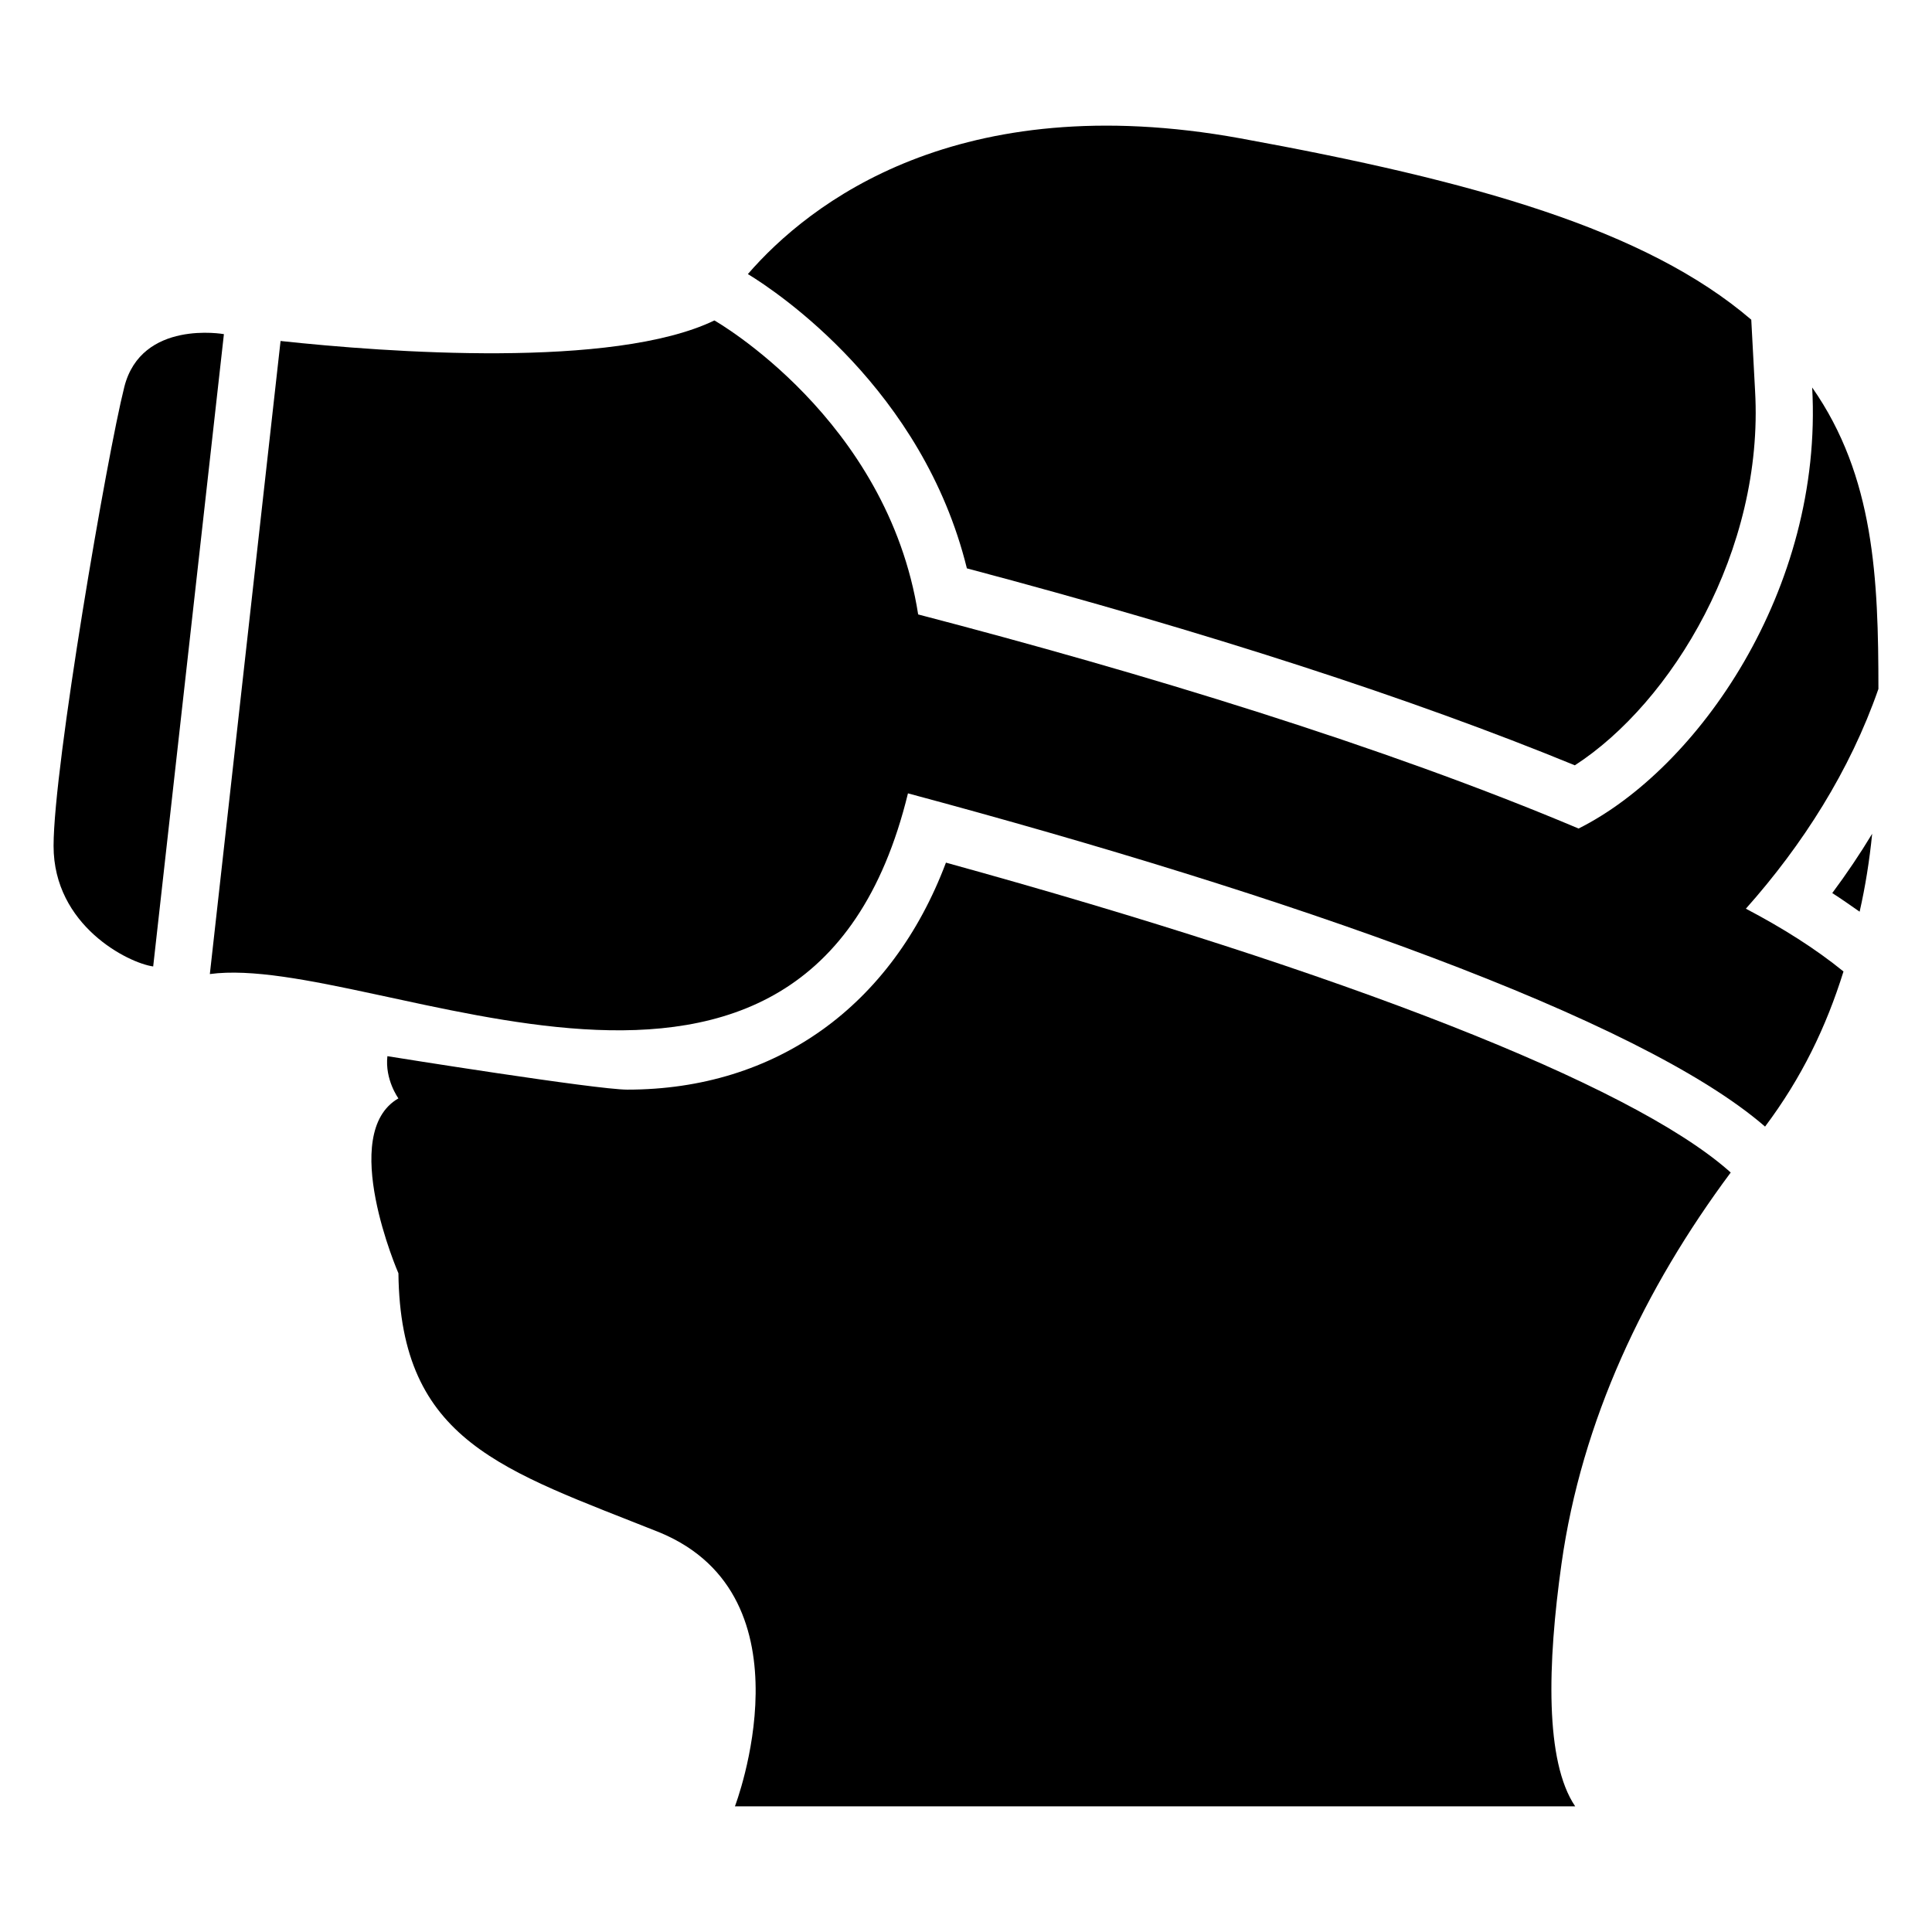 <?xml version="1.0" encoding="UTF-8"?>
<!-- Uploaded to: ICON Repo, www.iconrepo.com, Generator: ICON Repo Mixer Tools -->
<svg fill="#000000" width="800px" height="800px" version="1.1" viewBox="144 144 512 512" xmlns="http://www.w3.org/2000/svg">
 <g>
  <path d="m602.66 454.73-0.805-0.707c-26.199-22.77-101.27-52.195-207.17-81.414-14.309 37.988-45.039 60.156-84.438 60.156-8.281 0-62.52-8.688-63.582-8.867-0.703 6.246 2.922 11.184 2.922 11.184-16.121 9.27 0 46.352 0 46.352 0.504 44.738 27.711 52.094 69.324 68.719 41.109 17.129 19.852 72.547 19.852 72.547h222.68c-8.062-11.891-7.356-37.785-3.629-64.285 5.344-37.984 21.969-72.949 44.84-103.68z"/>
  <path d="m400.23 294.62c63.781 16.93 117.89 34.461 161.12 52.195 25.695-16.625 50.18-56.93 47.762-99.25l-1.008-18.844c-28.012-23.98-73.555-36.777-135.42-48.062-74.867-13.602-114.27 17.23-130.49 35.973 7.961 4.836 46.352 30.527 58.039 77.988z"/>
  <path d="m636.82 385.61c1.512-6.648 2.621-13.602 3.324-20.656-3.223 5.34-6.75 10.578-10.578 15.719 2.519 1.609 4.938 3.324 7.254 4.938z"/>
  <path d="m176.94 246.56c-4.535 17.938-18.742 100.46-18.742 121.62 0 21.16 19.852 31.035 26.398 31.941l18.742-167.57c0.004-0.004-21.863-3.934-26.398 14.004z"/>
  <path d="m641.8 326.61c0-29.191-1.07-56.371-17.555-79.922 2.981 53.582-30.398 101.12-61.902 116.88-51.77-21.852-115.47-41.203-175.02-56.738-8.145-51.918-54-77.906-54-77.906-26.801 12.898-86.855 8.465-114.97 5.441l-18.742 167.77c43.738-5.891 158.51 60.816 185.01-47.887 100.57 26.977 193.96 59.504 227.14 88.312 9.699-12.938 16.168-26.328 20.785-41.109-7.391-6.012-16.168-11.551-25.871-16.637 15.082-16.953 27.594-36.598 35.113-58.203z"/>
 </g>
</svg>